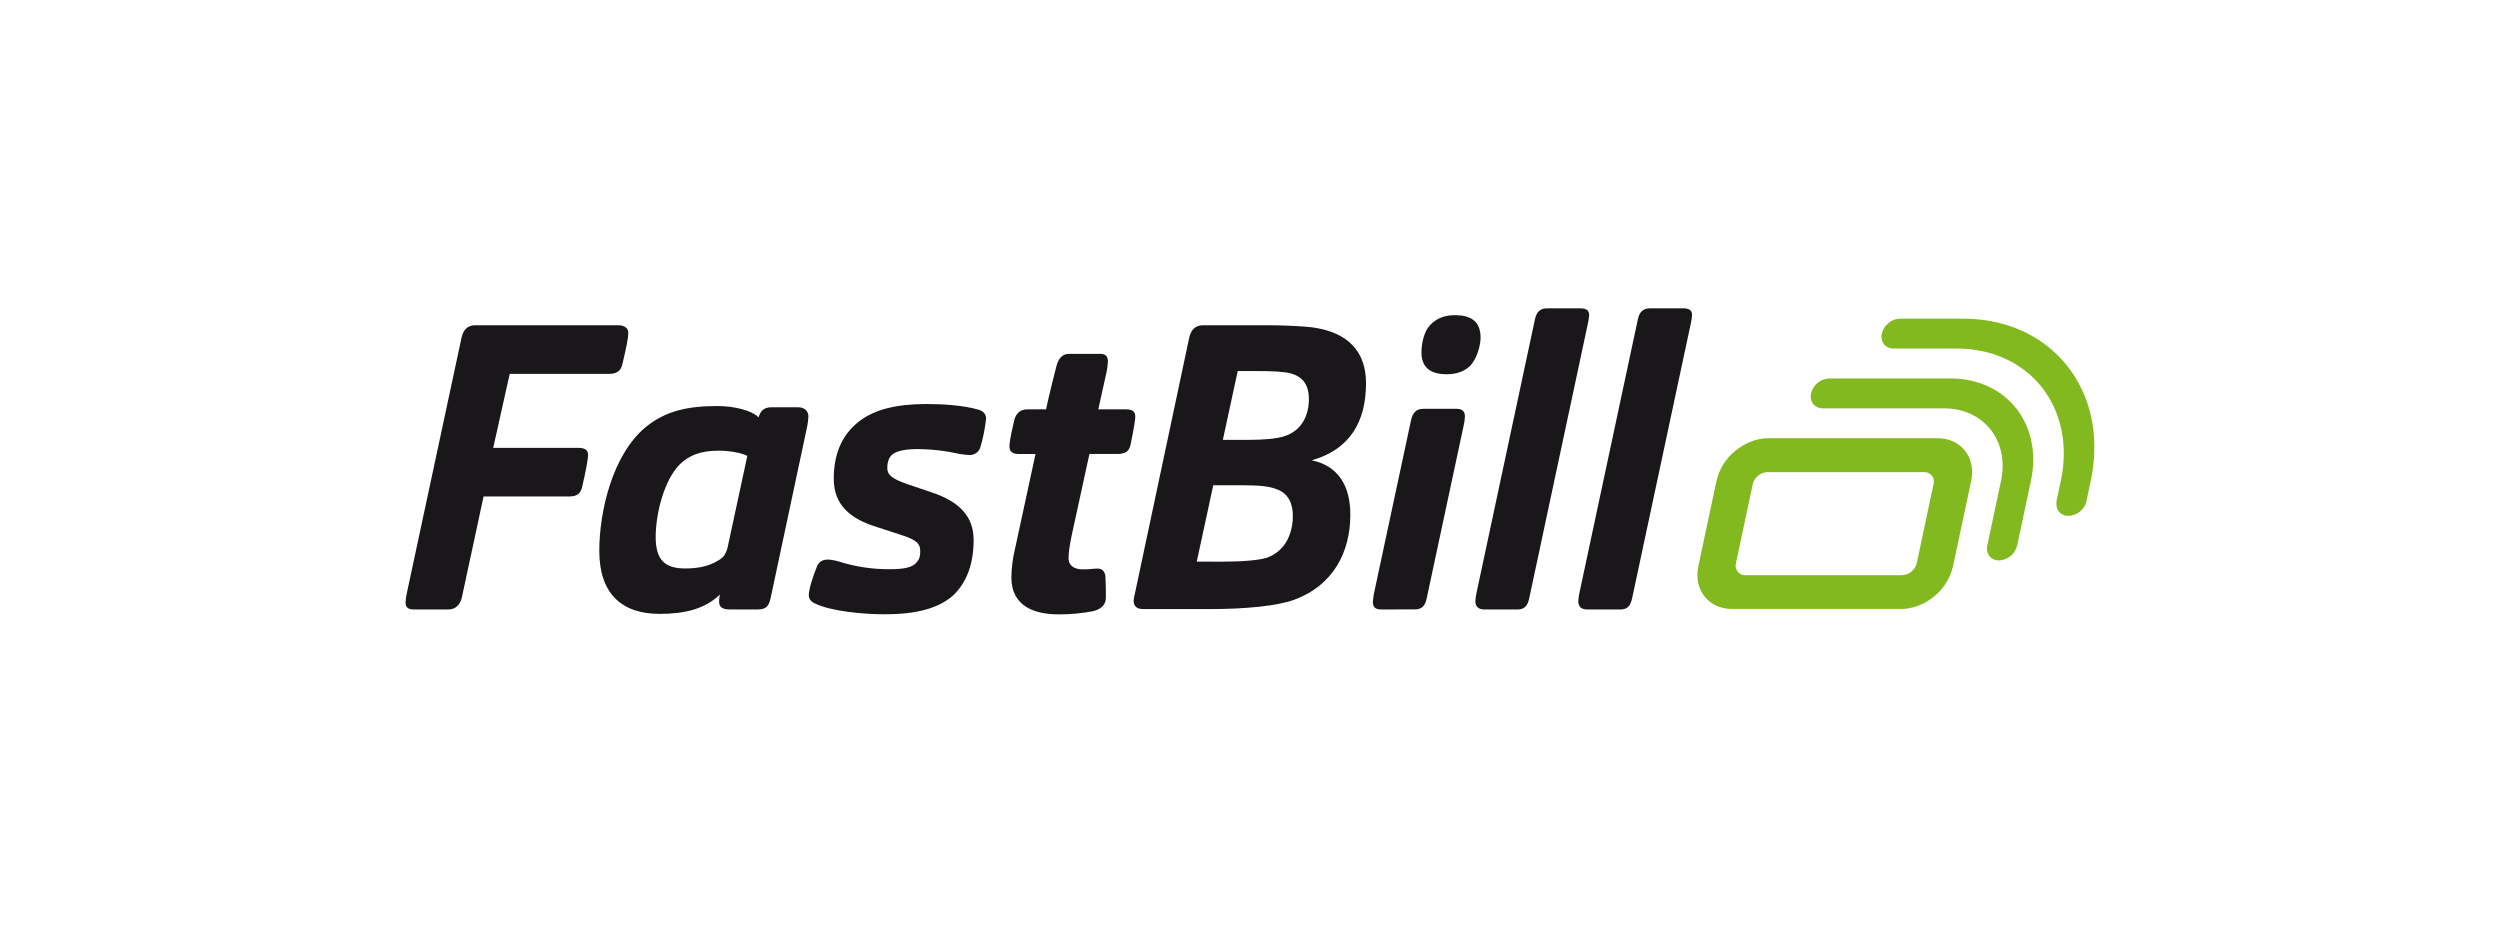 <svg width="150" height="56" viewBox="0 0 150 56" fill="none" xmlns="http://www.w3.org/2000/svg">
<g clip-path="url(#clip0_3001_4264)">
<g clip-path="url(#clip1_3001_4264)">
<path d="M125.591 27.976C126.2 23.02 122.849 19.119 117.776 19.119H113.999C113.746 19.124 113.503 19.217 113.31 19.382C113.11 19.542 112.97 19.765 112.912 20.015C112.806 20.51 113.122 20.913 113.618 20.913H117.395C121.774 20.913 124.58 24.476 123.65 28.856L123.381 30.121L123.394 30.096C123.315 30.572 123.627 30.953 124.109 30.953C124.339 30.943 124.561 30.866 124.748 30.731C124.934 30.596 125.077 30.41 125.159 30.195L125.22 29.914L125.444 28.858C125.507 28.558 125.555 28.266 125.591 27.976Z" fill="#82B91E"/>
<path d="M117.015 22.706H109.752C109.497 22.717 109.253 22.81 109.057 22.972C108.86 23.134 108.722 23.355 108.663 23.603C108.559 24.093 108.867 24.491 109.354 24.5H116.631C119.033 24.5 120.571 26.454 120.061 28.856L119.238 32.728C119.132 33.224 119.448 33.625 119.944 33.625C120.198 33.614 120.442 33.521 120.638 33.359C120.834 33.197 120.972 32.976 121.031 32.728L121.855 28.856C122.577 25.465 120.405 22.706 117.015 22.706Z" fill="#82B91E"/>
<path d="M116.252 26.293H106.096C105.392 26.293 104.694 26.581 104.126 27.041C103.556 27.5 103.156 28.138 102.99 28.851L101.901 33.975C101.601 35.384 102.509 36.537 103.918 36.537H114.073C114.778 36.537 115.476 36.249 116.043 35.789C116.614 35.33 117.014 34.693 117.18 33.979L118.27 28.856C118.573 27.447 117.661 26.293 116.252 26.293ZM115.004 33.796C114.955 33.992 114.845 34.167 114.689 34.296C114.533 34.424 114.34 34.5 114.139 34.51H104.716C104.628 34.513 104.541 34.494 104.461 34.457C104.381 34.419 104.311 34.363 104.257 34.294C104.202 34.225 104.165 34.143 104.147 34.057C104.129 33.971 104.132 33.881 104.155 33.796L105.167 29.039C105.216 28.843 105.326 28.668 105.482 28.54C105.637 28.411 105.83 28.336 106.032 28.326H115.453C115.542 28.323 115.629 28.342 115.709 28.379C115.789 28.416 115.859 28.472 115.913 28.541C115.968 28.611 116.005 28.692 116.023 28.778C116.04 28.865 116.037 28.954 116.014 29.039L115.004 33.796Z" fill="#82B91E"/>
<path d="M27.712 35.844C27.618 36.302 27.301 36.568 26.916 36.568H24.866C24.551 36.568 24.334 36.495 24.334 36.157C24.342 35.971 24.366 35.785 24.407 35.603L27.687 20.285C27.781 19.827 28.025 19.514 28.507 19.514H37.095C37.457 19.514 37.698 19.682 37.698 19.972C37.698 20.238 37.604 20.768 37.336 21.878C37.243 22.264 36.999 22.432 36.54 22.432H30.582L29.593 26.871H34.658C35.02 26.871 35.286 26.943 35.286 27.305C35.286 27.522 35.141 28.317 34.924 29.235C34.83 29.645 34.586 29.789 34.128 29.789H29.014L27.712 35.844Z" fill="#1A171B"/>
<path d="M45.442 36.568H43.801C43.271 36.568 43.146 36.375 43.146 36.085C43.151 35.947 43.167 35.81 43.194 35.675C42.278 36.543 41.096 36.833 39.576 36.833C37.309 36.833 35.957 35.627 35.957 33.046C35.957 30.682 36.754 27.256 38.756 25.616C39.938 24.652 41.264 24.362 43.05 24.362C44.063 24.362 45.099 24.627 45.51 25.038C45.631 24.699 45.776 24.435 46.307 24.435H47.877C48.288 24.435 48.505 24.676 48.505 24.989C48.489 25.265 48.448 25.54 48.384 25.809L46.262 35.771C46.141 36.375 45.996 36.568 45.442 36.568ZM44.839 27.354C44.477 27.16 43.729 27.04 43.126 27.04C42.016 27.04 41.341 27.329 40.788 27.859C39.872 28.777 39.341 30.758 39.341 32.226C39.341 33.601 39.896 34.107 41.102 34.107C41.802 34.107 42.477 34.013 43.104 33.624C43.245 33.546 43.368 33.44 43.466 33.311C43.555 33.161 43.621 32.999 43.66 32.829L44.839 27.354Z" fill="#1A171B"/>
<path d="M58.418 32.395C58.418 33.818 58.008 34.951 57.188 35.723C56.296 36.519 54.944 36.857 53.087 36.857C51.713 36.857 49.807 36.664 48.89 36.202C48.673 36.109 48.528 35.937 48.528 35.72C48.528 35.358 48.77 34.586 49.011 34.007C49.131 33.717 49.325 33.573 49.687 33.573C49.908 33.589 50.128 33.63 50.341 33.694C51.332 34.008 52.366 34.162 53.405 34.152C54.273 34.152 54.732 34.031 54.949 33.79C55.19 33.549 55.214 33.332 55.214 33.066C55.214 32.632 55.021 32.391 54.008 32.077L52.606 31.619C51.038 31.137 50.025 30.317 50.025 28.721C50.025 27.369 50.435 26.116 51.593 25.247C52.484 24.578 53.763 24.241 55.596 24.241C56.56 24.241 57.791 24.314 58.708 24.58C59.021 24.673 59.166 24.869 59.166 25.11C59.103 25.715 58.981 26.312 58.804 26.895C58.751 27.016 58.663 27.119 58.552 27.192C58.442 27.264 58.312 27.304 58.18 27.305C57.969 27.294 57.76 27.27 57.553 27.232C56.746 27.048 55.922 26.951 55.094 26.943C54.371 26.943 53.912 27.037 53.623 27.209C53.357 27.377 53.237 27.691 53.237 28.076C53.237 28.487 53.502 28.731 54.491 29.066L55.914 29.548C57.574 30.103 58.418 30.995 58.418 32.395Z" fill="#1A171B"/>
<path d="M64.305 32.105C64.16 32.805 64.112 33.215 64.112 33.508C64.112 33.943 64.474 34.162 64.953 34.162C65.363 34.162 65.653 34.114 65.845 34.114C66.135 34.114 66.304 34.283 66.328 34.62C66.352 35.054 66.352 35.513 66.352 35.875C66.352 36.309 66.015 36.575 65.581 36.671C64.905 36.801 64.219 36.866 63.53 36.863C62.107 36.863 60.683 36.405 60.683 34.645C60.69 34.067 60.763 33.493 60.901 32.932L62.131 27.239H61.097C60.735 27.239 60.566 27.071 60.566 26.805C60.566 26.588 60.614 26.251 60.855 25.216C60.949 24.831 61.193 24.561 61.628 24.561H62.762C62.762 24.537 62.979 23.548 63.389 21.955C63.51 21.522 63.727 21.232 64.137 21.232H66.018C66.308 21.232 66.476 21.352 66.476 21.691C66.464 21.885 66.44 22.078 66.404 22.27L65.898 24.561H67.562C67.997 24.561 68.117 24.73 68.117 24.995C68.117 25.14 68.069 25.55 67.828 26.708C67.734 27.118 67.466 27.238 67.055 27.238H65.366L64.305 32.105Z" fill="#1A171B"/>
<path d="M68.597 36.545C68.163 36.545 68.018 36.328 68.018 36.038C68.029 35.9 68.053 35.763 68.091 35.629L71.348 20.285C71.441 19.851 71.661 19.514 72.189 19.514H76.075C76.823 19.514 78.078 19.562 78.681 19.634C80.948 19.923 81.961 21.154 81.961 22.987C81.961 25.303 80.996 26.968 78.704 27.618C80.224 27.932 81.02 29.066 81.02 30.875C81.02 33.119 80.007 35.12 77.643 35.989C76.63 36.351 74.822 36.545 72.53 36.545H68.597ZM73.35 33.699C74.459 33.699 75.52 33.626 76.027 33.458C77.088 33.072 77.571 32.056 77.571 30.95C77.571 30.153 77.257 29.623 76.678 29.381C76.171 29.165 75.496 29.116 74.556 29.116H72.795L71.806 33.697L73.35 33.699ZM74.939 26.391C75.88 26.391 76.628 26.318 77.061 26.173C78.123 25.835 78.533 24.895 78.533 23.954C78.533 22.965 78.051 22.579 77.472 22.41C77.037 22.29 76.241 22.265 75.469 22.265H74.263L73.371 26.391H74.939Z" fill="#1A171B"/>
<path d="M82.854 36.567C82.517 36.567 82.372 36.422 82.372 36.109C82.386 35.931 82.41 35.753 82.444 35.578L84.664 25.205C84.757 24.796 84.953 24.53 85.387 24.53H87.413C87.775 24.53 87.896 24.723 87.896 24.988C87.886 25.2 87.855 25.41 87.802 25.616L85.604 35.89C85.511 36.373 85.291 36.565 84.88 36.565L82.854 36.567ZM88.184 21.973C87.845 22.287 87.387 22.456 86.808 22.456C85.916 22.456 85.289 22.118 85.289 21.153C85.289 20.599 85.433 19.898 85.819 19.489C86.205 19.103 86.661 18.91 87.291 18.91C88.184 18.91 88.835 19.223 88.835 20.26C88.836 20.671 88.642 21.515 88.184 21.973Z" fill="#1A171B"/>
<path d="M91.056 36.568H89.054C88.716 36.568 88.523 36.398 88.523 36.085C88.53 35.906 88.554 35.728 88.595 35.554L92.093 19.175C92.186 18.742 92.382 18.5 92.816 18.5H94.819C95.181 18.5 95.349 18.621 95.349 18.911C95.337 19.073 95.313 19.234 95.277 19.393L91.755 35.891C91.659 36.351 91.465 36.568 91.056 36.568Z" fill="#1A171B"/>
<path d="M97.23 36.568H95.228C94.891 36.568 94.697 36.398 94.697 36.085C94.704 35.906 94.729 35.728 94.77 35.554L98.268 19.175C98.361 18.742 98.556 18.5 98.991 18.5H100.993C101.355 18.5 101.524 18.621 101.524 18.911C101.512 19.073 101.487 19.235 101.451 19.393L97.929 35.891C97.833 36.351 97.64 36.568 97.23 36.568Z" fill="#1A171B"/>
</g>
</g>
<defs>
<clipPath id="clip0_3001_4264">
<rect width="150" height="56" rx="9.333" fill="white"/>
</clipPath>
<clipPath id="clip1_3001_4264">
<rect width="101.333" height="101.333" fill="white" transform="translate(24.333 -22.667)"/>
</clipPath>
</defs>
</svg>
